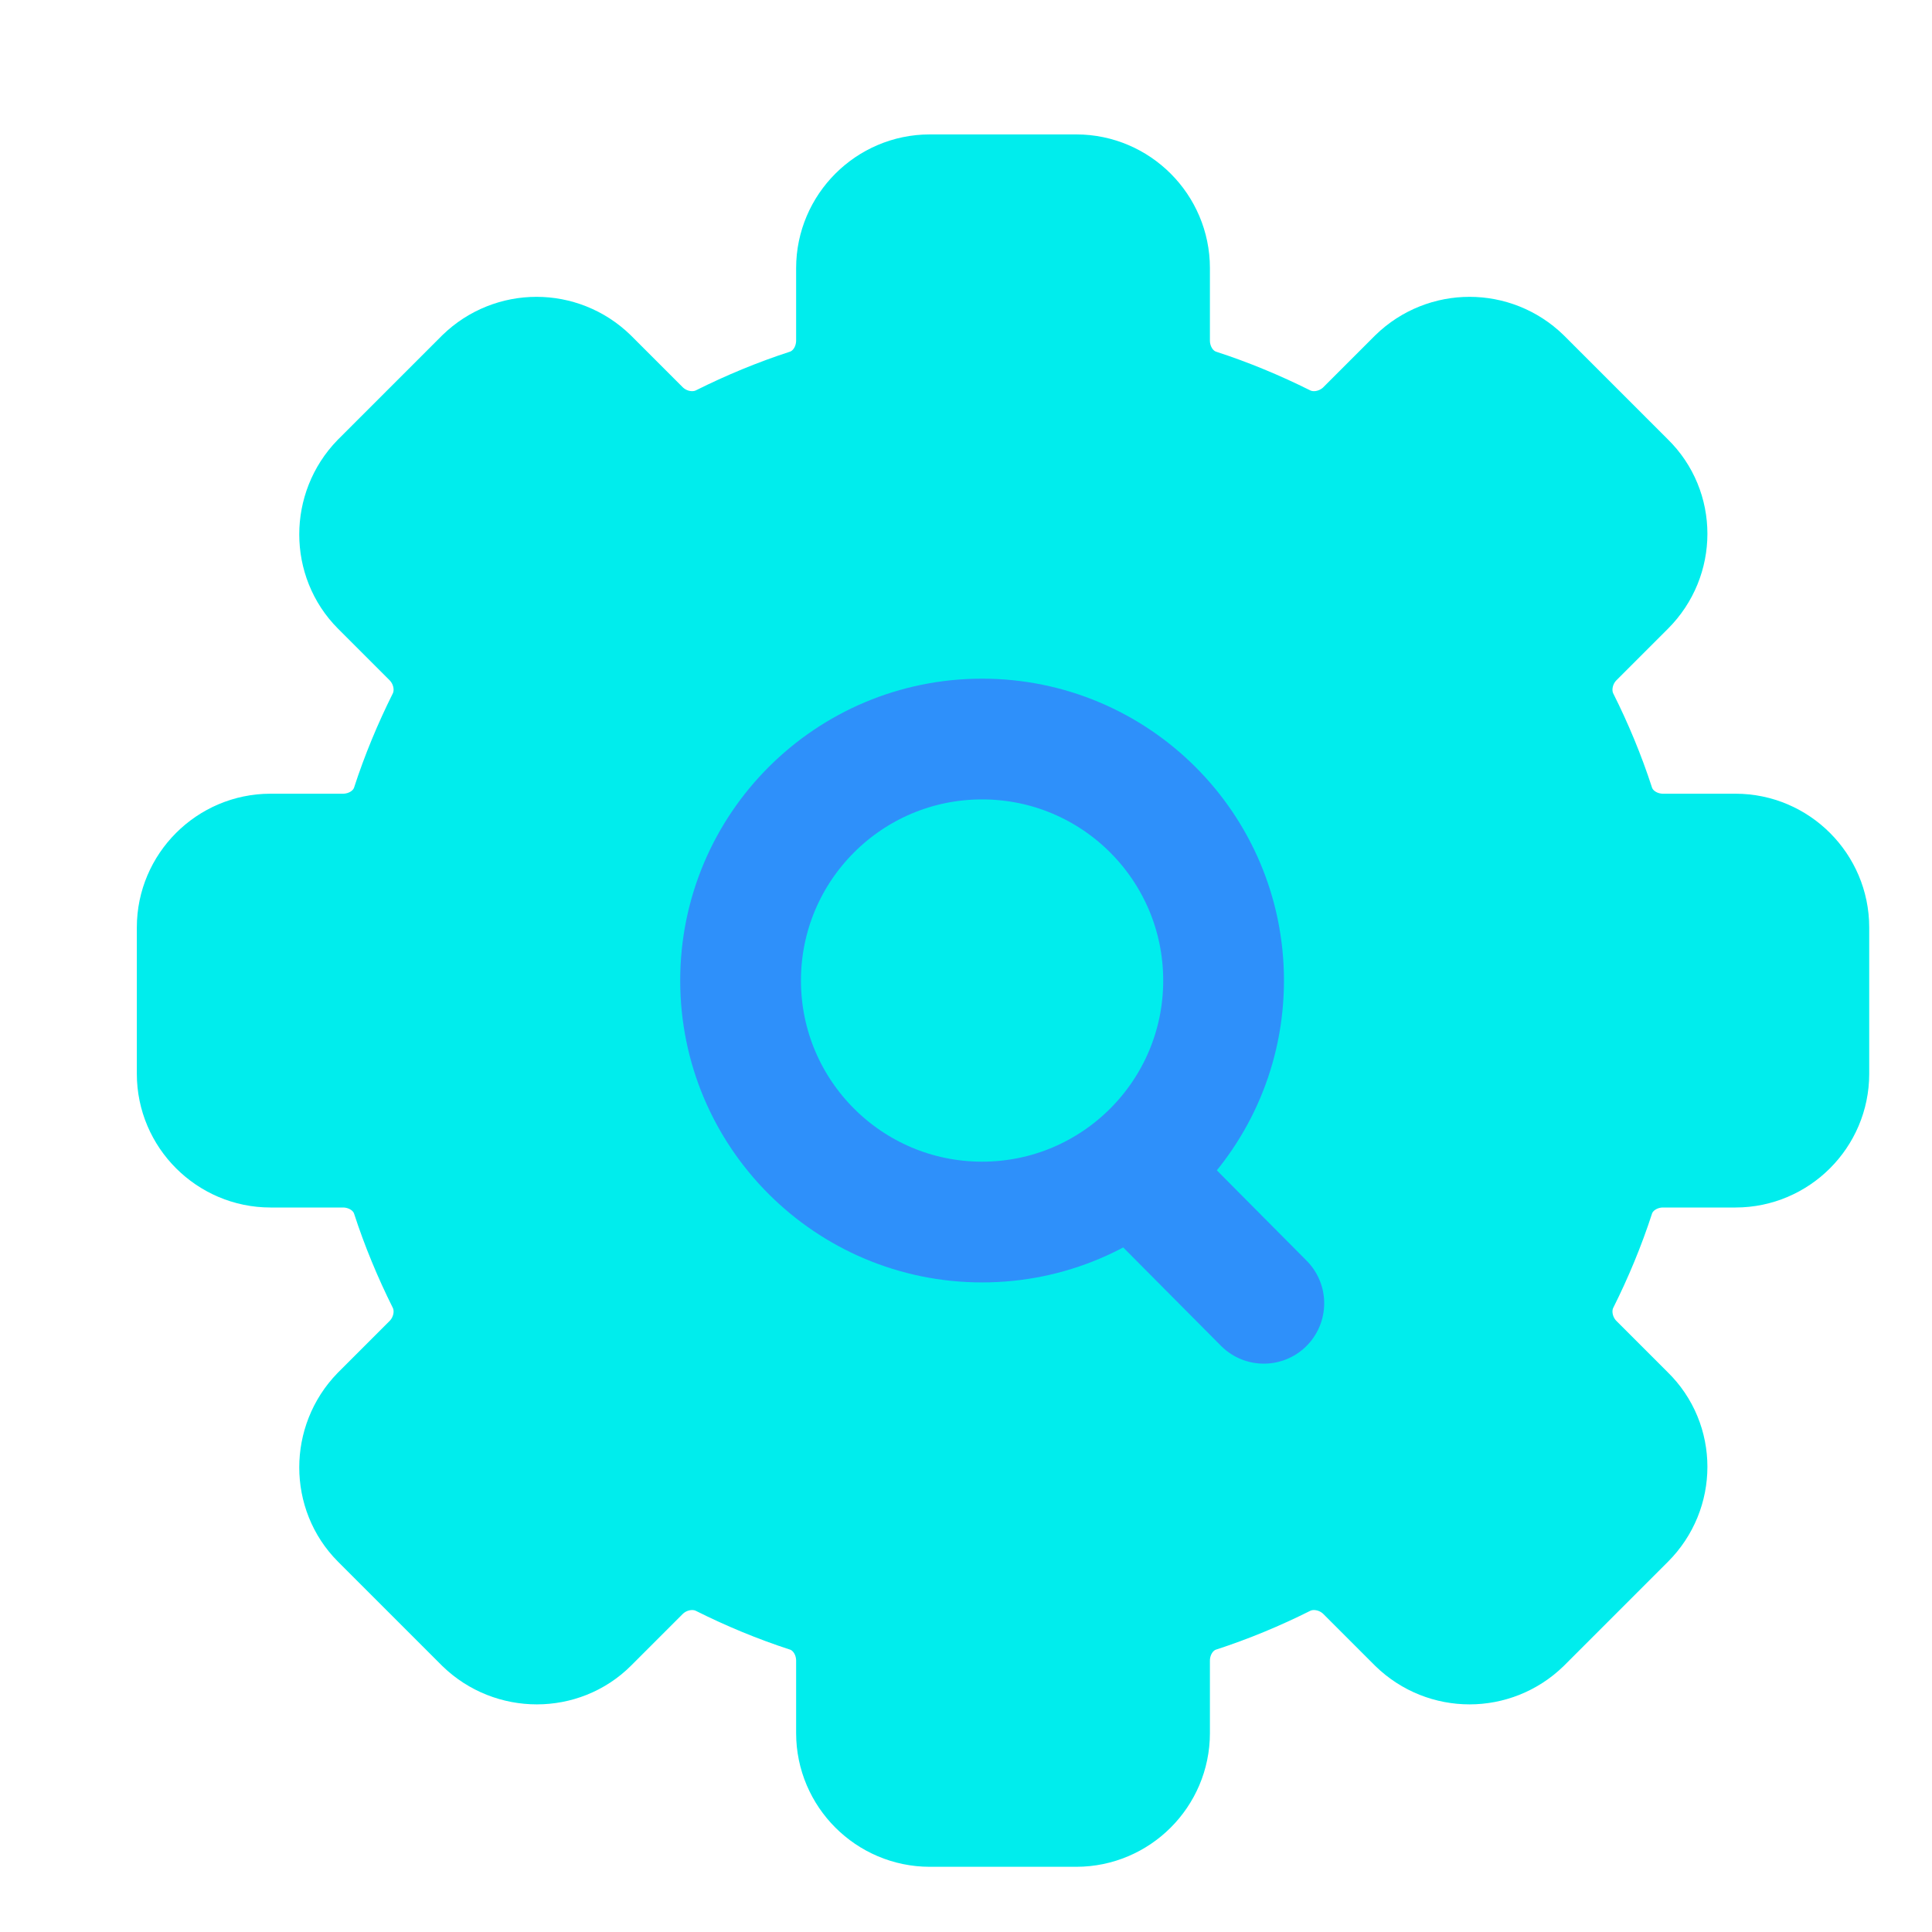 <svg width="40" height="40" viewBox="0 0 40 40" fill="none" xmlns="http://www.w3.org/2000/svg">
<path d="M7.1 23.75H5.6C4.767 23.75 4.083 23.067 4.083 22.233V19.2C4.083 18.367 4.767 17.683 5.6 17.683H7.1C7.733 17.683 8.317 17.3 8.517 16.7C8.717 16.083 8.967 15.483 9.25 14.917C9.533 14.35 9.4 13.65 8.95 13.2L7.883 12.133C7.3 11.55 7.3 10.583 7.883 9.983L10.033 7.833C10.633 7.25 11.583 7.25 12.183 7.833L13.25 8.9C13.7 9.35 14.4 9.483 14.967 9.2C15.533 8.917 16.133 8.667 16.75 8.467C17.35 8.267 17.733 7.683 17.733 7.05V5.55C17.733 4.717 18.417 4.033 19.25 4.033H22.283C23.117 4.033 23.8 4.717 23.8 5.55V7.05C23.8 7.683 24.183 8.267 24.783 8.467C25.4 8.667 26 8.917 26.567 9.2C27.133 9.483 27.833 9.35 28.283 8.9L29.35 7.833C29.95 7.25 30.9 7.25 31.5 7.833L33.65 9.983C34.25 10.566 34.25 11.533 33.65 12.133L32.583 13.2C32.133 13.65 32 14.35 32.283 14.917C32.567 15.483 32.817 16.083 33.017 16.7C33.217 17.3 33.8 17.683 34.433 17.683H35.933C36.767 17.683 37.45 18.367 37.45 19.2V22.233C37.45 23.067 36.767 23.75 35.933 23.75H34.433C33.8 23.75 33.217 24.133 33.017 24.733C32.817 25.35 32.567 25.95 32.283 26.517C32 27.083 32.133 27.783 32.583 28.233L33.65 29.3C34.25 29.883 34.25 30.85 33.65 31.45L31.5 33.6C30.9 34.183 29.95 34.183 29.35 33.6L28.283 32.533C27.833 32.083 27.133 31.95 26.567 32.233C26 32.517 25.4 32.767 24.783 32.967C24.183 33.167 23.8 33.75 23.8 34.383V35.883C23.8 36.717 23.117 37.4 22.283 37.4H19.25C18.417 37.4 17.733 36.717 17.733 35.883V34.383C17.733 33.75 17.35 33.167 16.75 32.967C16.133 32.767 15.533 32.517 14.967 32.233C14.4 31.95 13.7 32.083 13.25 32.533L12.183 33.6C11.6 34.183 10.633 34.183 10.033 33.6L7.883 31.45C7.3 30.867 7.3 29.9 7.883 29.3L8.95 28.233C9.4 27.783 9.533 27.083 9.25 26.517C8.967 25.95 8.717 25.35 8.517 24.733C8.317 24.133 7.733 23.75 7.1 23.75Z" fill="#00EDED" stroke="#00EDED" stroke-width="2.5" stroke-linecap="round" stroke-linejoin="round"/>
<path d="M26.166 26.983L23.666 24.467" stroke="#2E90FA" stroke-width="2.5" stroke-linecap="round" stroke-linejoin="round"/>
<path d="M20.333 25.301C23.095 25.301 25.333 23.062 25.333 20.301C25.333 17.539 23.095 15.301 20.333 15.301C17.572 15.301 15.333 17.539 15.333 20.301C15.333 23.062 17.572 25.301 20.333 25.301Z" fill="#00EDED" stroke="#2E90FA" stroke-width="2.5" stroke-linecap="round" stroke-linejoin="round"/>
</svg>
